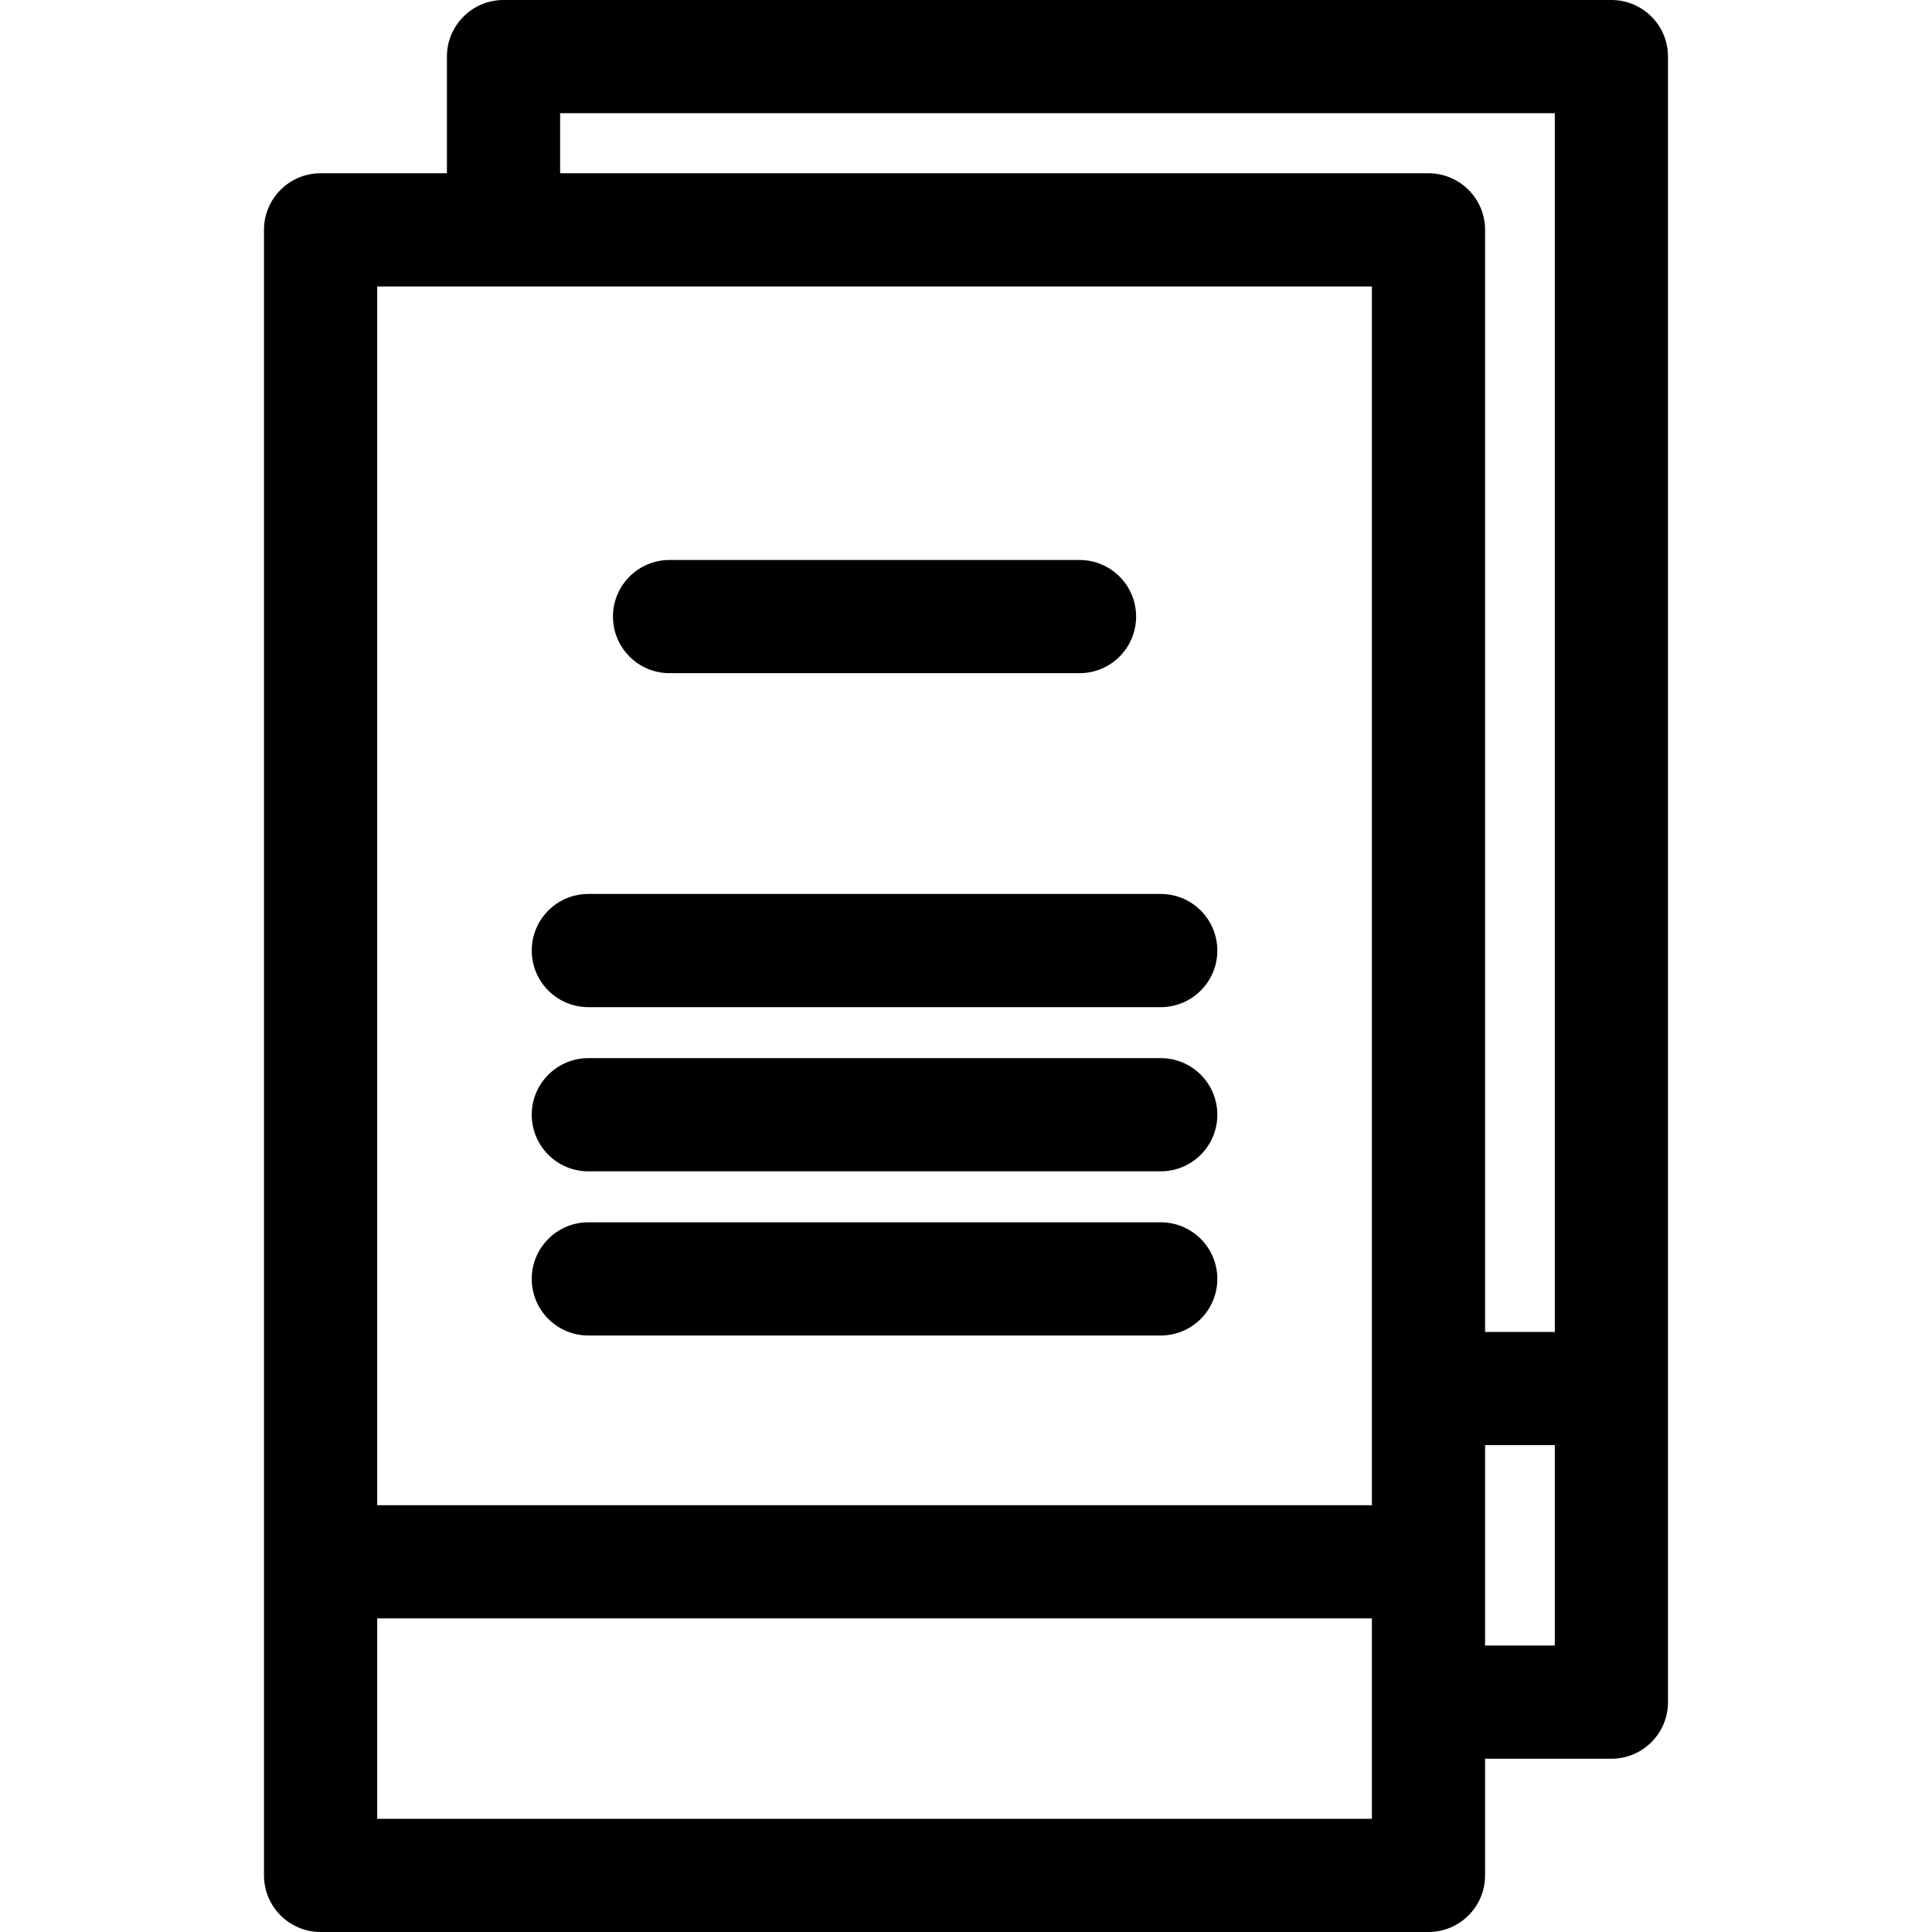 <?xml version="1.0" encoding="iso-8859-1"?>
<!-- Generator: Adobe Illustrator 19.0.0, SVG Export Plug-In . SVG Version: 6.00 Build 0)  -->
<svg version="1.1" id="Capa_1" xmlns="http://www.w3.org/2000/svg" xmlns:xlink="http://www.w3.org/1999/xlink" x="0px" y="0px"
	 viewBox="0 0 512 512" style="enable-background:new 0 0 512 512;" xml:space="preserve">
<g>
	<g>
		<path d="M427.041,0H133.438c-8.284,0-15,6.716-15,15v30.917H84.961c-8.284,0-15,6.716-15,15V497c0,8.284,6.716,15,15,15h293.601
			c8.284,0,15-6.716,15-15v-30.916h33.478c8.284,0,15-6.716,15-15V15C442.041,6.716,435.325,0,427.041,0z M363.562,482H99.961
			v-53.104h263.601V482z M363.563,398.897H99.961V75.917h263.602V398.897z M412.041,436.083h-18.478v-53.104h18.478V436.083z
			 M412.041,352.979h-18.478V60.917c0-8.284-6.716-15-15-15H148.438V30h263.602V352.979z"/>
	</g>
</g>
<g>
	<g>
		<path d="M286.081,148.4H177.443c-8.284,0-15,6.716-15,15s6.716,15,15,15h108.638c8.284,0,15-6.716,15-15
			S294.365,148.4,286.081,148.4z"/>
	</g>
</g>
<g>
	<g>
		<path d="M307.605,236.906H155.919c-8.284,0-15,6.716-15,15s6.716,15,15,15h151.686c8.284,0,15-6.716,15-15
			S315.889,236.906,307.605,236.906z"/>
	</g>
</g>
<g>
	<g>
		<path d="M307.605,280.415H155.919c-8.284,0-15,6.716-15,15s6.716,15,15,15h151.686c8.284,0,15-6.716,15-15
			S315.889,280.415,307.605,280.415z"/>
	</g>
</g>
<g>
	<g>
		<path d="M307.605,323.924H155.919c-8.284,0-15,6.716-15,15s6.716,15,15,15h151.686c8.284,0,15-6.716,15-15
			S315.889,323.924,307.605,323.924z"/>
	</g>
</g>
<g>
</g>
<g>
</g>
<g>
</g>
<g>
</g>
<g>
</g>
<g>
</g>
<g>
</g>
<g>
</g>
<g>
</g>
<g>
</g>
<g>
</g>
<g>
</g>
<g>
</g>
<g>
</g>
<g>
</g>
</svg>
